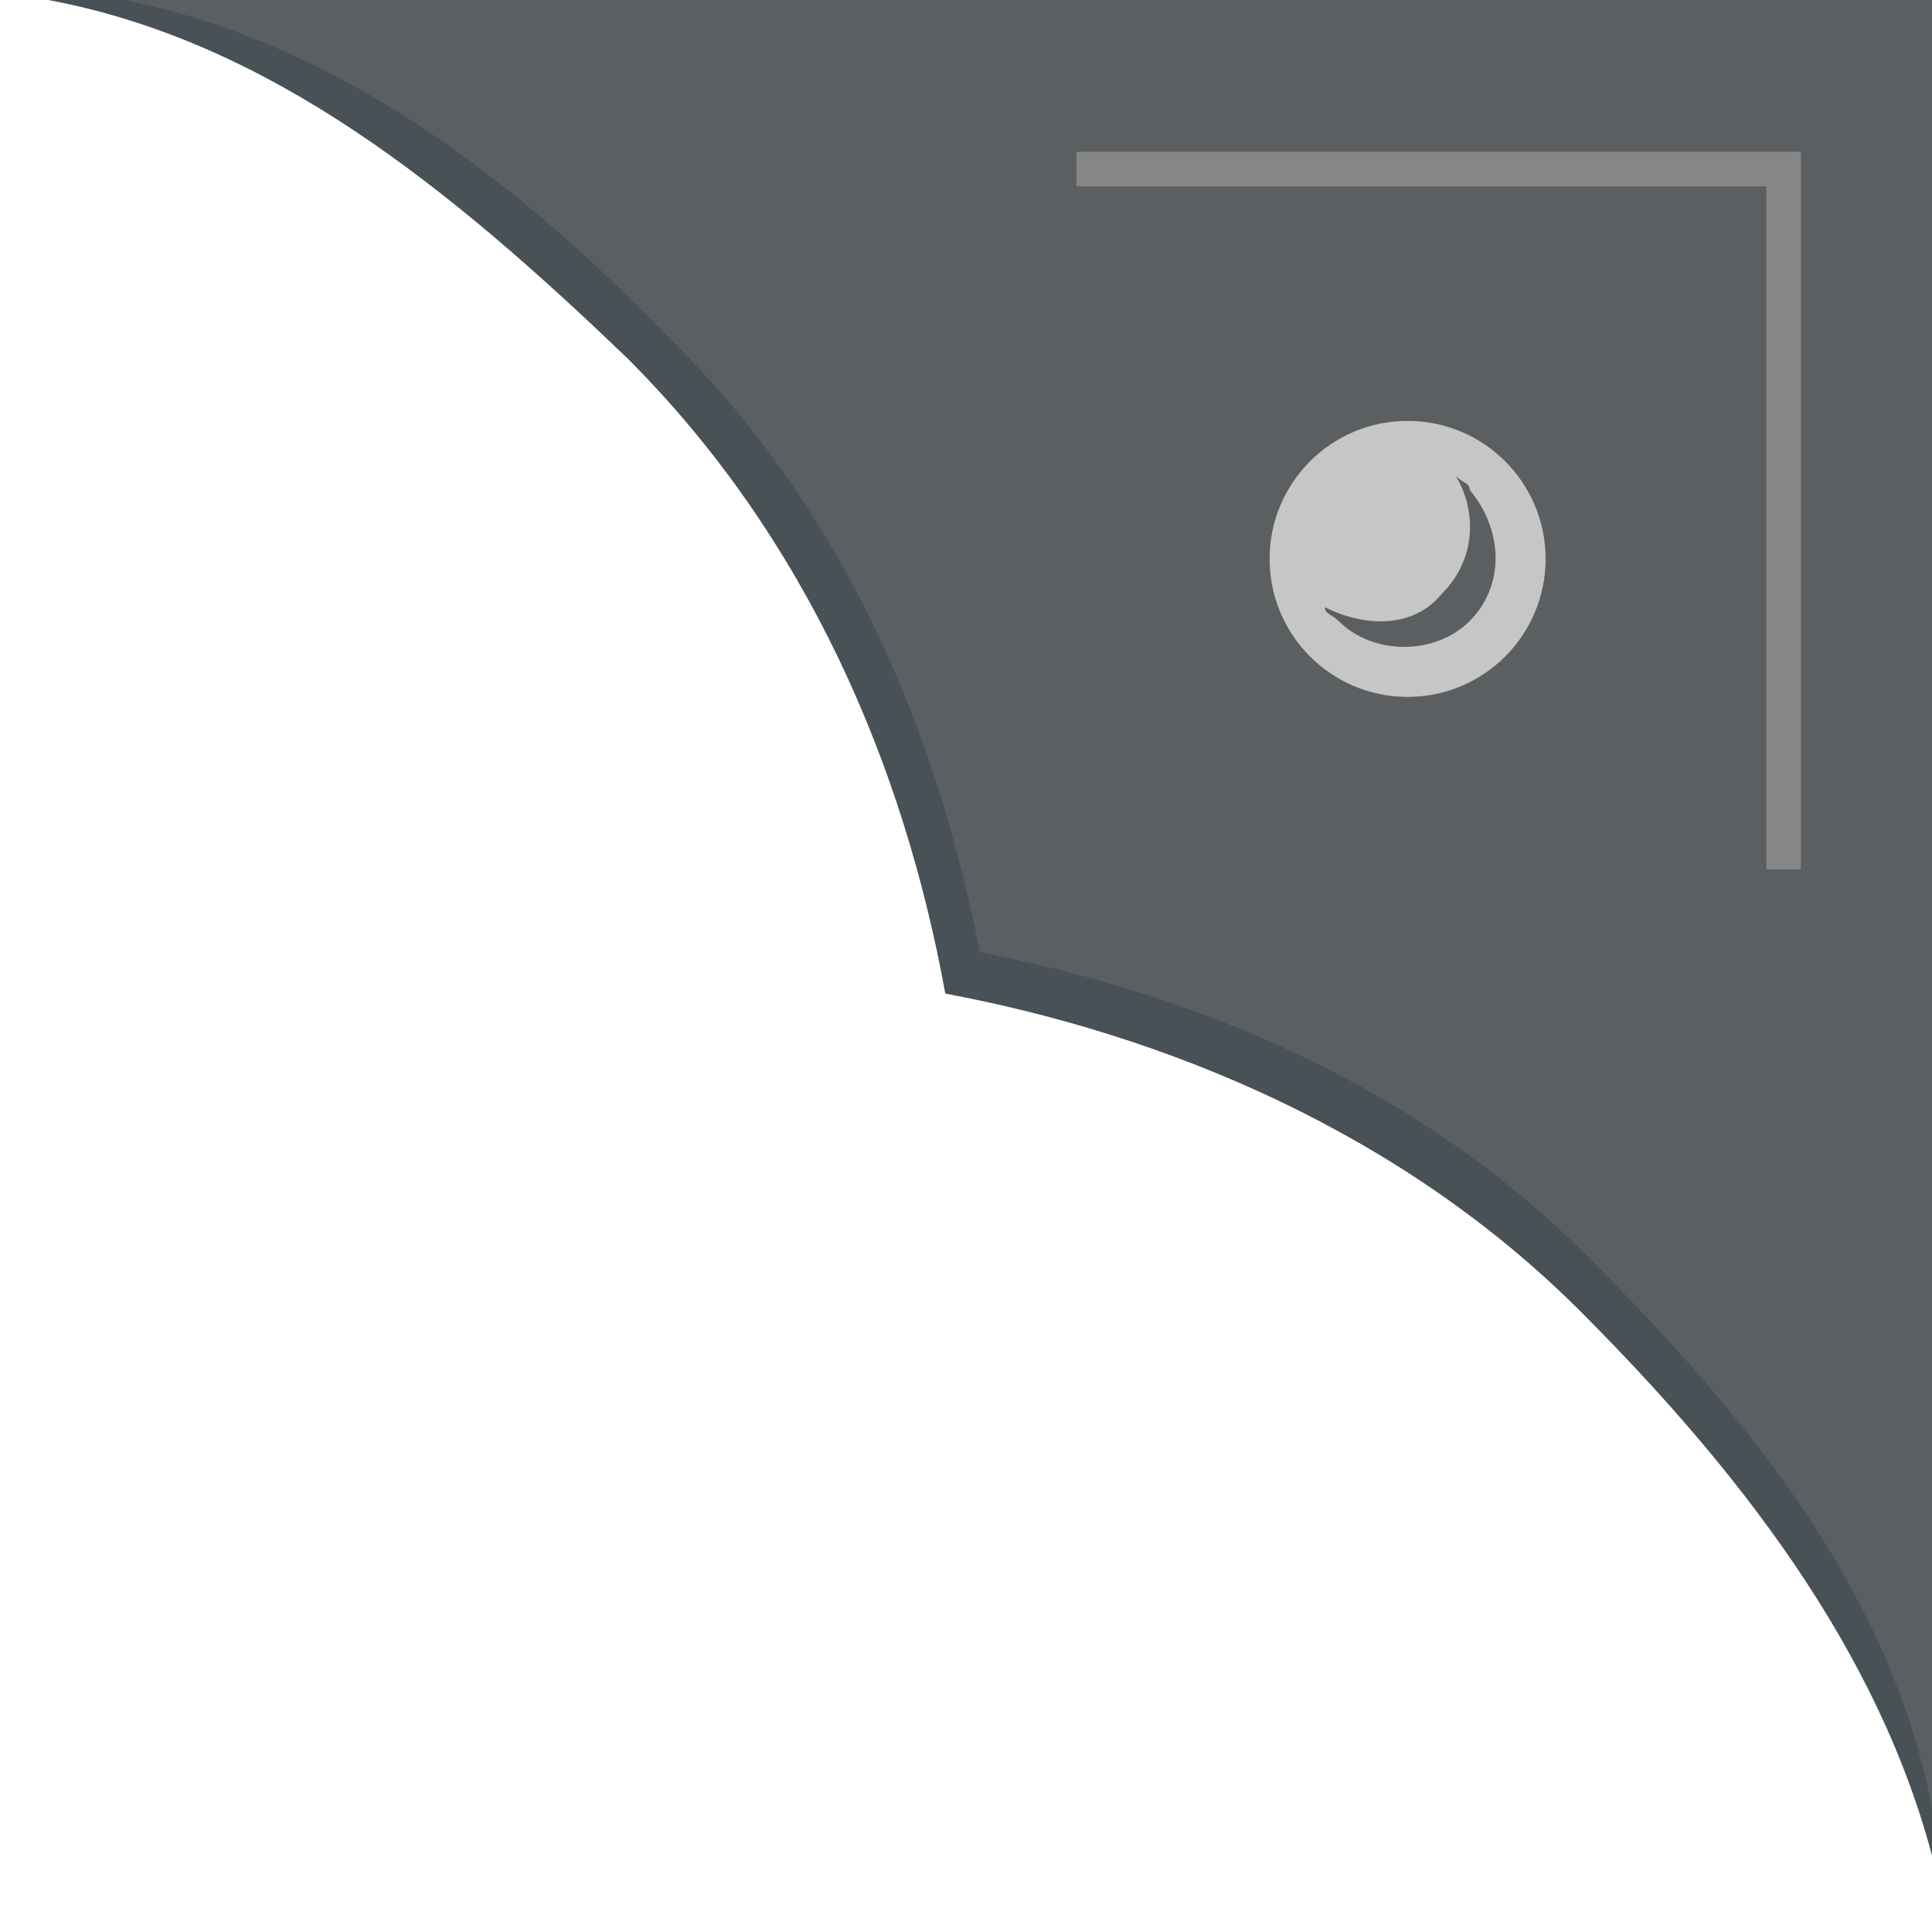 <?xml version="1.0" encoding="utf-8"?>
<!-- Generator: Adobe Illustrator 19.0.0, SVG Export Plug-In . SVG Version: 6.00 Build 0)  -->
<svg version="1.1" id="Layer_1" xmlns="http://www.w3.org/2000/svg" xmlns:xlink="http://www.w3.org/1999/xlink" x="0px" y="0px"
	 width="28px" height="28px" viewBox="0 0 28 28" style="enable-background:new 0 0 28 28;" xml:space="preserve">
<style type="text/css">
	.st0{fill:#485156;}
	.st1{fill:#5B5F62;}
	.st2{fill:#C6C6C5;}
	.st3{fill:#868686;}
</style>
<g>
	<path id="XMLID_5_" class="st0" d="M9.1,5.2c2.6,2.6,4,5.9,4.6,9.2l0,0c3.2,0.6,6.6,2,9.2,4.6c2.5,2.5,4.5,5.2,5.2,8.3V0H0.7
		C3.9,0.6,6.5,2.7,9.1,5.2z"/>
	<path id="XMLID_4_" class="st1" d="M9.8,5c2.5,2.5,3.8,5.7,4.4,8.8l0,0c3.1,0.6,6.3,1.9,8.8,4.4c2.4,2.4,4.4,4.9,5,8V0H1.8
		C4.8,0.6,7.4,2.5,9.8,5z"/>
	<g>
		<circle id="XMLID_3_" class="st2" cx="20.4" cy="8.1" r="2"/>
		<path id="XMLID_2_" class="st1" d="M21.1,6.9c0.3,0.5,0.3,1.2-0.2,1.7c-0.4,0.5-1.1,0.5-1.7,0.2c0,0.1,0.1,0.1,0.2,0.2
			c0.5,0.5,1.4,0.5,1.9,0c0.5-0.5,0.5-1.3,0-1.9C21.3,7,21.2,7,21.1,6.9z"/>
	</g>
	<g id="XMLID_1_">
		<polygon id="XMLID_7_" class="st3" points="26.1,12.6 25.6,12.6 25.6,2.7 15.6,2.7 15.6,2.2 26.1,2.2 		"/>
	</g>
</g>
</svg>
